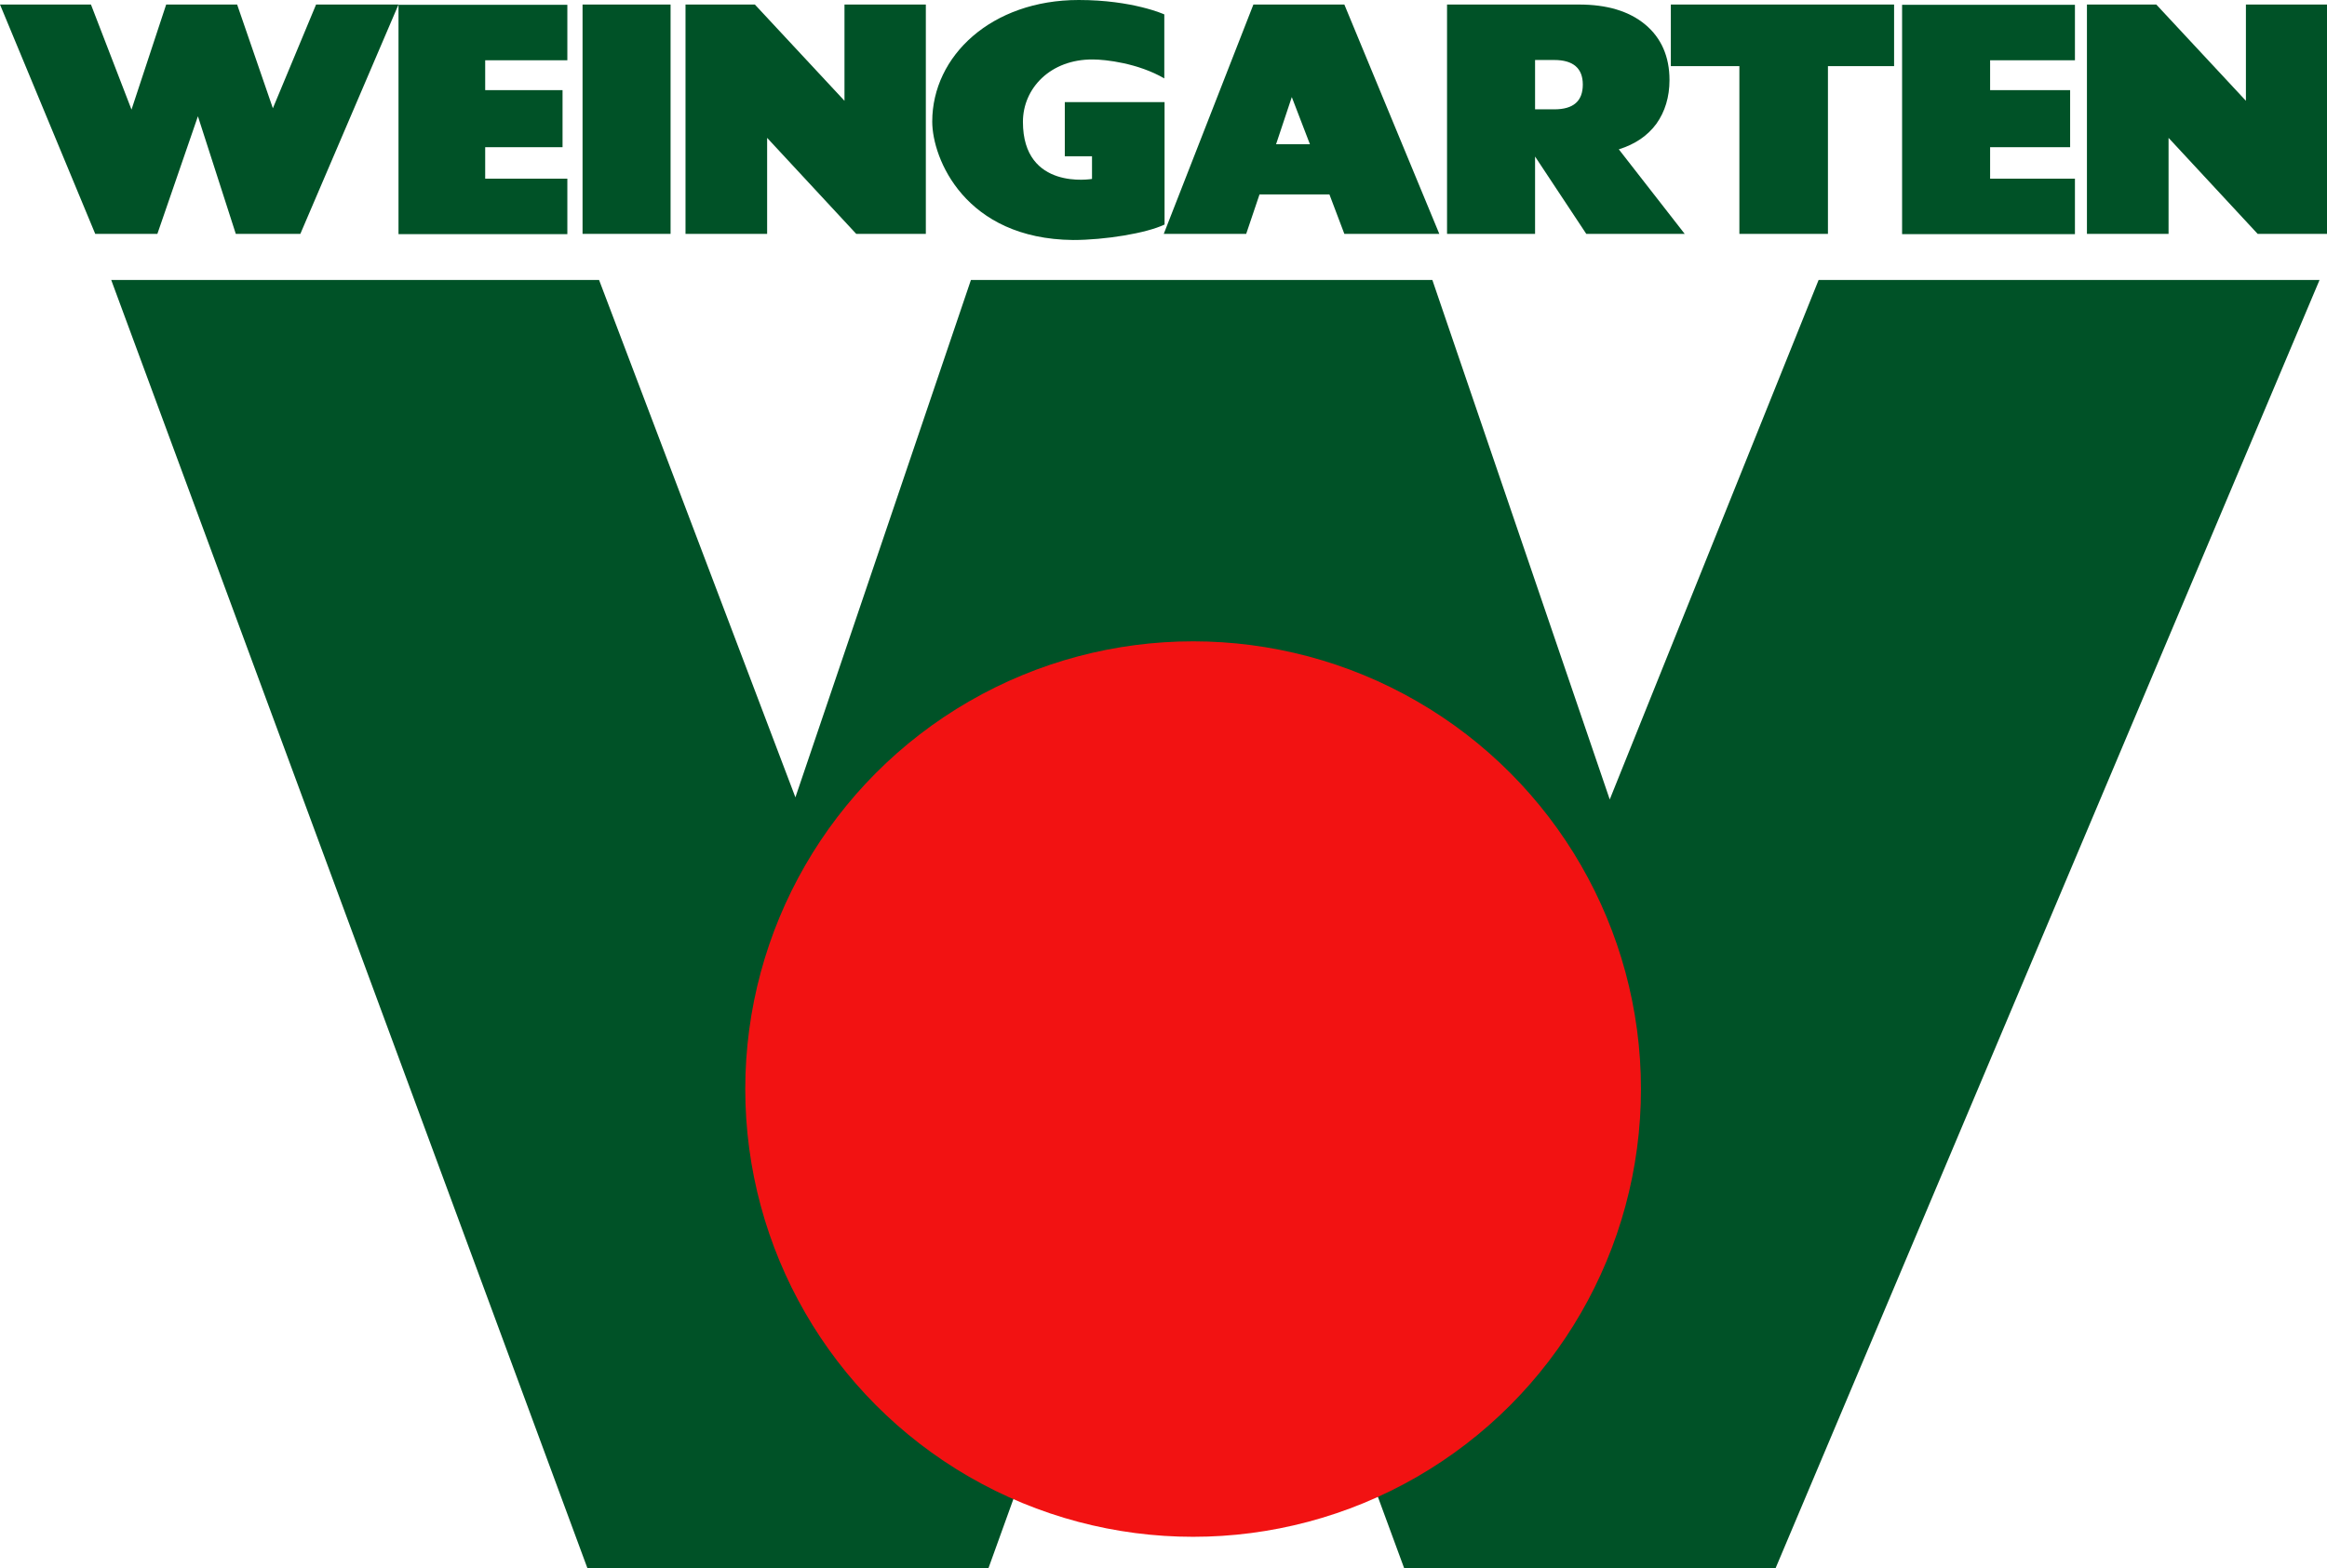 <?xml version="1.0" encoding="utf-8"?>
<!-- Generator: Adobe Adobe Illustrator 24.2.0, SVG Export Plug-In . SVG Version: 6.00 Build 0)  -->
<svg version="1.1"
	 id="svg5" inkscape:version="1.2.1 (9c6d41e410, 2022-07-14)" sodipodi:docname="KFC 1978.svg" xmlns:inkscape="http://www.inkscape.org/namespaces/inkscape" xmlns:sodipodi="http://sodipodi.sourceforge.net/DTD/sodipodi-0.dtd" xmlns:svg="http://www.w3.org/2000/svg"
	 xmlns="http://www.w3.org/2000/svg" xmlns:xlink="http://www.w3.org/1999/xlink" x="0px" y="0px" width="872.4px" height="588px"
	 viewBox="0 0 872.4 588" style="enable-background:new 0 0 872.4 588;" xml:space="preserve">
<style type="text/css">
	.st0{fill:#005227;}
	.st1{fill:#F21212;}
</style>
<path class="st0" d="M447.7,374.2L370.6,588H220.2L41.7,105h182.9l73.6,194L364,105h173l66.5,194.8L681.8,105h187.8L665.7,588H526.4
	L447.7,374.2z"/>
<circle class="st1" cx="447.3" cy="408.4" r="167.9"/>
<g>
	<path class="st0" d="M74.2,43.6L59,87.7H35.7L0,1.7h34.1l15.2,39.4L62.3,1.7h26.6l13.4,38.9l16.2-38.9h30.9l-36.8,86H88.4
		L74.2,43.6z"/>
	<path class="st0" d="M181.9,67h30.8v20.8h-63.3v-86h63.3v20.8h-30.8v11.2h29v21.4h-29V67z"/>
	<path class="st0" d="M251.4,87.7h-33v-86h33V87.7z"/>
	<path class="st0" d="M287.5,87.7H257v-86h26l33.6,36.1V1.7h30.5v86H321l-33.4-36V87.7z"/>
	<path class="st0" d="M349.5,45.6c0-24.7,22.3-45.6,54.9-45.6c20.3,0,32.1,5.4,32.1,5.4v24c-9.8-5.7-22-7.1-26.8-7.1
		c-15.9-0.1-26.2,10.8-26.2,23.4c0,25.9,25.9,21.4,25.9,21.4v-8.5h-10.2V38.3h37.4v45.9c-6.9,3.3-22.5,5.8-34.3,5.8
		C361.8,89.6,349.5,59.5,349.5,45.6z"/>
	<g>
		<path class="st0" d="M504,87.7h35.6L504,1.7l-34.1,0l-33.6,86h30.9l5-14.8h26.2L504,87.7z M478.4,54.1l5.9-17.7l6.8,17.7H478.4z"
			/>
	</g>
	<path class="st0" d="M575.5,58.7v29h-33v-86H592c10.5,0,18.8,2.5,24.8,7.5c6,5,9.1,12,9.1,20.8c0,6.4-1.7,11.9-4.9,16.4
		c-3.3,4.5-8,7.7-14.1,9.6l24.7,31.7h-36.9L575.5,58.7z M582.7,22.5h-7.2V41h7.2c7.2,0,10.7-3.1,10.7-9.3
		C593.4,25.6,589.8,22.5,582.7,22.5z"/>
	<path class="st0" d="M626.5,1.7h83.6v23.1h-24.8v62.9h-33.2V24.8h-25.7V1.7z"/>
	<path class="st0" d="M746.1,67h31.8v20.8h-64.8v-86h64.8v20.8h-31.8v11.2h30v21.4h-30V67z"/>
	<path class="st0" d="M812.9,87.7h-30.5v-86h26l33.6,36.1V1.7h30.5v86h-26.1l-33.4-36V87.7z"/>
</g>
</svg>
